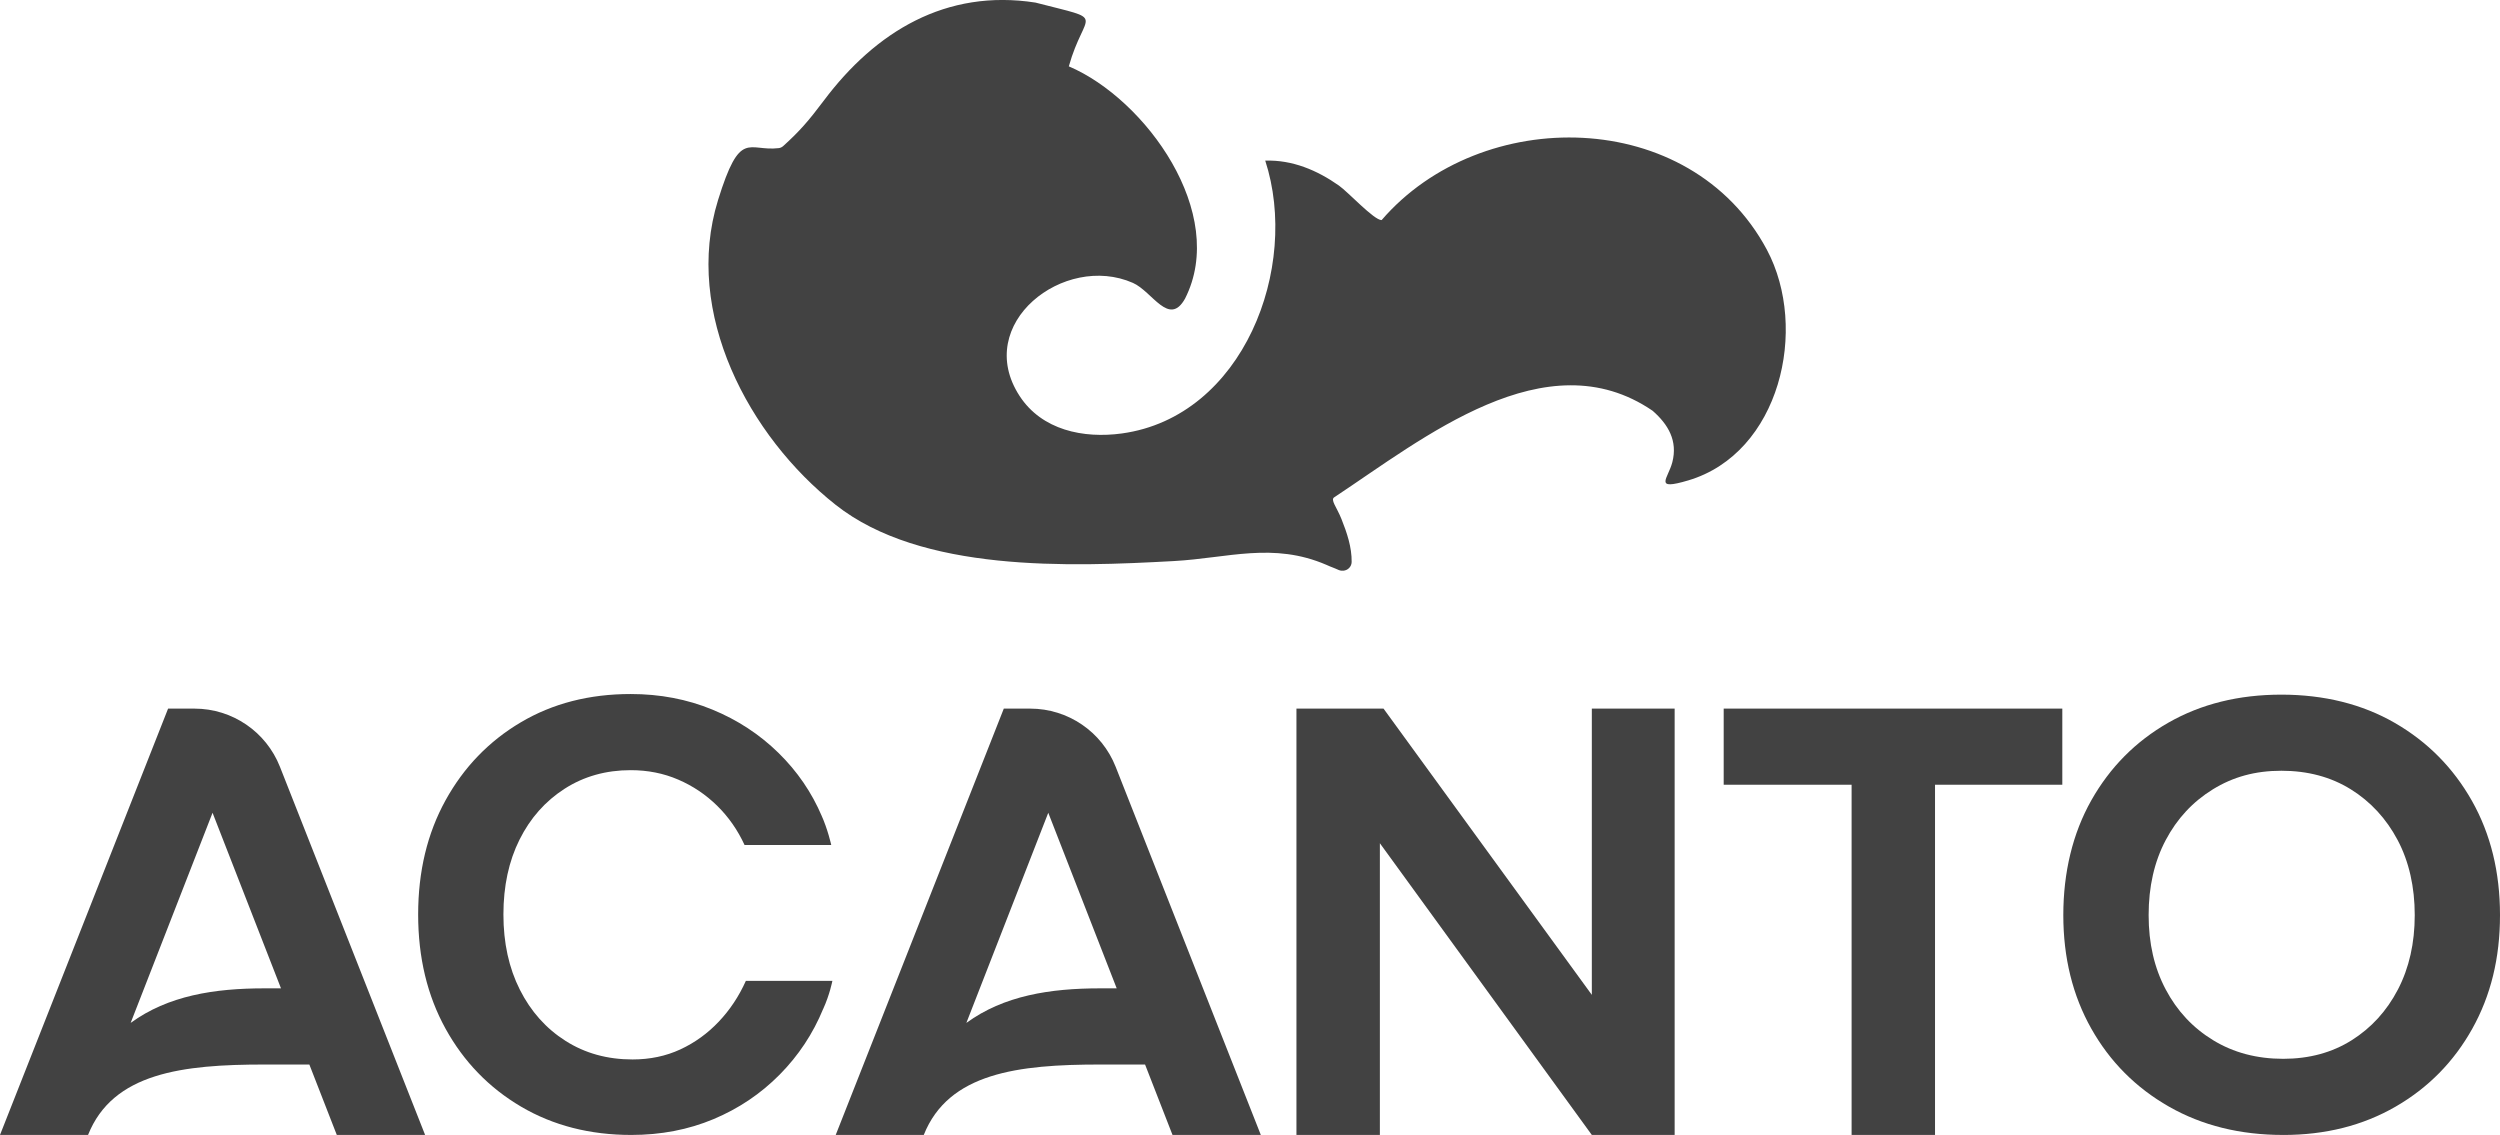 <svg viewBox="0 0 1042.91 473.46" xmlns="http://www.w3.org/2000/svg" data-name="Livello 2" id="Livello_2">
  <defs>
    <style>
      .cls-1 {
        fill: #424242;
      }
    </style>
  </defs>
  <g data-name="logo bianco" id="logo_bianco">
    <g>
      <path d="M540.83,473.46v-177.85h36.33l86.89,119.41v-119.41h34.55v177.85h-34.55l-88.42-121.7v121.7h-34.81Z" class="cls-1"></path>
      <path d="M772.42,473.46v-146.09h-53.36v-31.76h141.26v31.76h-53.1v146.09h-34.81Z" class="cls-1"></path>
      <path d="M952.46,473.46c-17.96,0-33.84-3.94-47.64-11.81-13.81-7.88-24.61-18.72-32.39-32.52-7.79-13.8-11.69-29.6-11.69-47.38s3.89-34.08,11.69-47.89c7.79-13.8,18.5-24.6,32.14-32.39,13.63-7.79,29.35-11.69,47.13-11.69s33.75,3.94,47.38,11.82c13.63,7.88,24.35,18.72,32.14,32.52,7.79,13.81,11.69,29.69,11.69,47.64s-3.85,33.58-11.56,47.38c-7.71,13.81-18.38,24.65-32.01,32.52-13.64,7.88-29.26,11.81-46.88,11.81ZM952.46,441.7c10.84,0,20.37-2.58,28.58-7.75,8.21-5.17,14.65-12.24,19.31-21.21,4.66-8.98,6.99-19.31,6.99-31s-2.37-22.27-7.11-31.25c-4.75-8.97-11.27-16.05-19.56-21.21-8.3-5.16-17.96-7.75-28.96-7.75s-20.2,2.59-28.58,7.75c-8.39,5.17-14.95,12.24-19.69,21.21-4.74,8.98-7.11,19.4-7.11,31.25s2.37,22.02,7.11,31c4.74,8.98,11.35,16.05,19.82,21.21,8.47,5.17,18.21,7.75,29.22,7.75Z" class="cls-1"></path>
      <path d="M343.4,420.87c-4.24,10.33-10.29,19.48-18.17,27.44-7.88,7.97-17.07,14.14-27.57,18.55-10.5,4.4-21.94,6.6-34.3,6.6-17.28,0-32.61-3.94-45.99-11.81-13.38-7.88-23.88-18.72-31.5-32.52-7.62-13.8-11.43-29.68-11.43-47.64s3.81-33.83,11.43-47.64c7.62-13.8,18.08-24.65,31.38-32.52,13.3-7.88,28.58-11.81,45.86-11.81,12.2,0,23.54,2.16,34.04,6.48,10.5,4.32,19.69,10.33,27.57,18.04,7.88,7.71,13.93,16.56,18.17,26.55l-.33-.76c2.76,6.05,4.21,12.67,4.21,12.67h-36.1l-.05.03c-2.88-6.26-6.69-11.73-11.43-16.39-4.75-4.66-10.16-8.3-16.26-10.92-6.1-2.63-12.7-3.94-19.82-3.94-10.33,0-19.52,2.59-27.57,7.75-8.05,5.17-14.32,12.24-18.8,21.21-4.49,8.98-6.73,19.4-6.73,31.25s2.29,22.32,6.86,31.38c4.57,9.06,10.92,16.18,19.05,21.34,8.13,5.17,17.44,7.75,27.95,7.75,7.28,0,13.93-1.4,19.95-4.19,6.01-2.79,11.35-6.64,16.01-11.56,4.66-4.91,8.42-10.58,11.31-17.02h36.1s-1.07,5.64-3.83,11.69Z" class="cls-1"></path>
      <path d="M299.51,83.56c9.3-30.06,12.57-20.22,25.37-21.77.69-.08,1.34-.4,1.86-.87,6.8-6.15,10.58-10.49,16.92-18.94,21.6-28.81,51.01-46.69,88.3-40.9,30.6,7.93,20.57,2.85,13.91,26.6,32.06,13.65,66.51,61.36,48.49,96.89-6.67,11.93-13.65-2.98-21.76-6.56-28.63-12.62-66.84,17.04-47.28,47.15,9.29,14.29,26.63,17.87,42.71,15.66,50.62-6.99,74.3-69.22,59.78-113.81,11.35-.36,21.63,4.01,30.73,10.4,3.92,2.75,14.65,14.46,17.82,14.41,41.52-48.19,128.76-47.42,160.7,12.33,17.62,33.07,5.38,84.91-32.75,96.25-14.78,4.4-8.43-.76-6.68-7.56,2.31-8.95-1.69-15.77-8.22-21.48-44.5-30.4-95.8,11.65-132.76,36.06-1.8,1.03.96,4.09,2.96,9.1,2.26,5.66,4.34,11.77,4.25,17.93-.03,1.93-1.58,3.51-3.51,3.63-.01,0-.02,0-.03,0-1.53.1-1.93-.4-3.36-.94-1.83-.68-2.54-1.03-3.58-1.48-22.31-9.63-41.12-2.84-63.72-1.6-43.57,2.39-105.33,4.78-141.07-23.47-36.25-28.65-63.6-80.05-49.07-127.04Z" class="cls-1"></path>
      <path d="M81.14,295.61h-11.02L0,473.46h36.73c10.33-25.94,39.45-29.38,73.6-29.38h18.72l11.45,29.38h36.84l-60.56-153.59c-5.77-14.64-19.91-24.26-35.64-24.26ZM110.33,412.3c-20.92,0-40.21,3.03-55.83,14.42l34.17-87.66,28.55,73.25h-6.89Z" class="cls-1"></path>
      <path d="M429.77,295.61h-11.02l-70.12,177.85h36.73c10.33-25.94,39.45-29.38,73.6-29.38h18.72l11.45,29.38h36.84l-60.56-153.59c-5.77-14.64-19.91-24.26-35.64-24.26ZM458.96,412.3c-20.92,0-40.21,3.03-55.83,14.42l34.17-87.66,28.55,73.25h-6.89Z" class="cls-1"></path>
    </g>
  </g>
</svg>